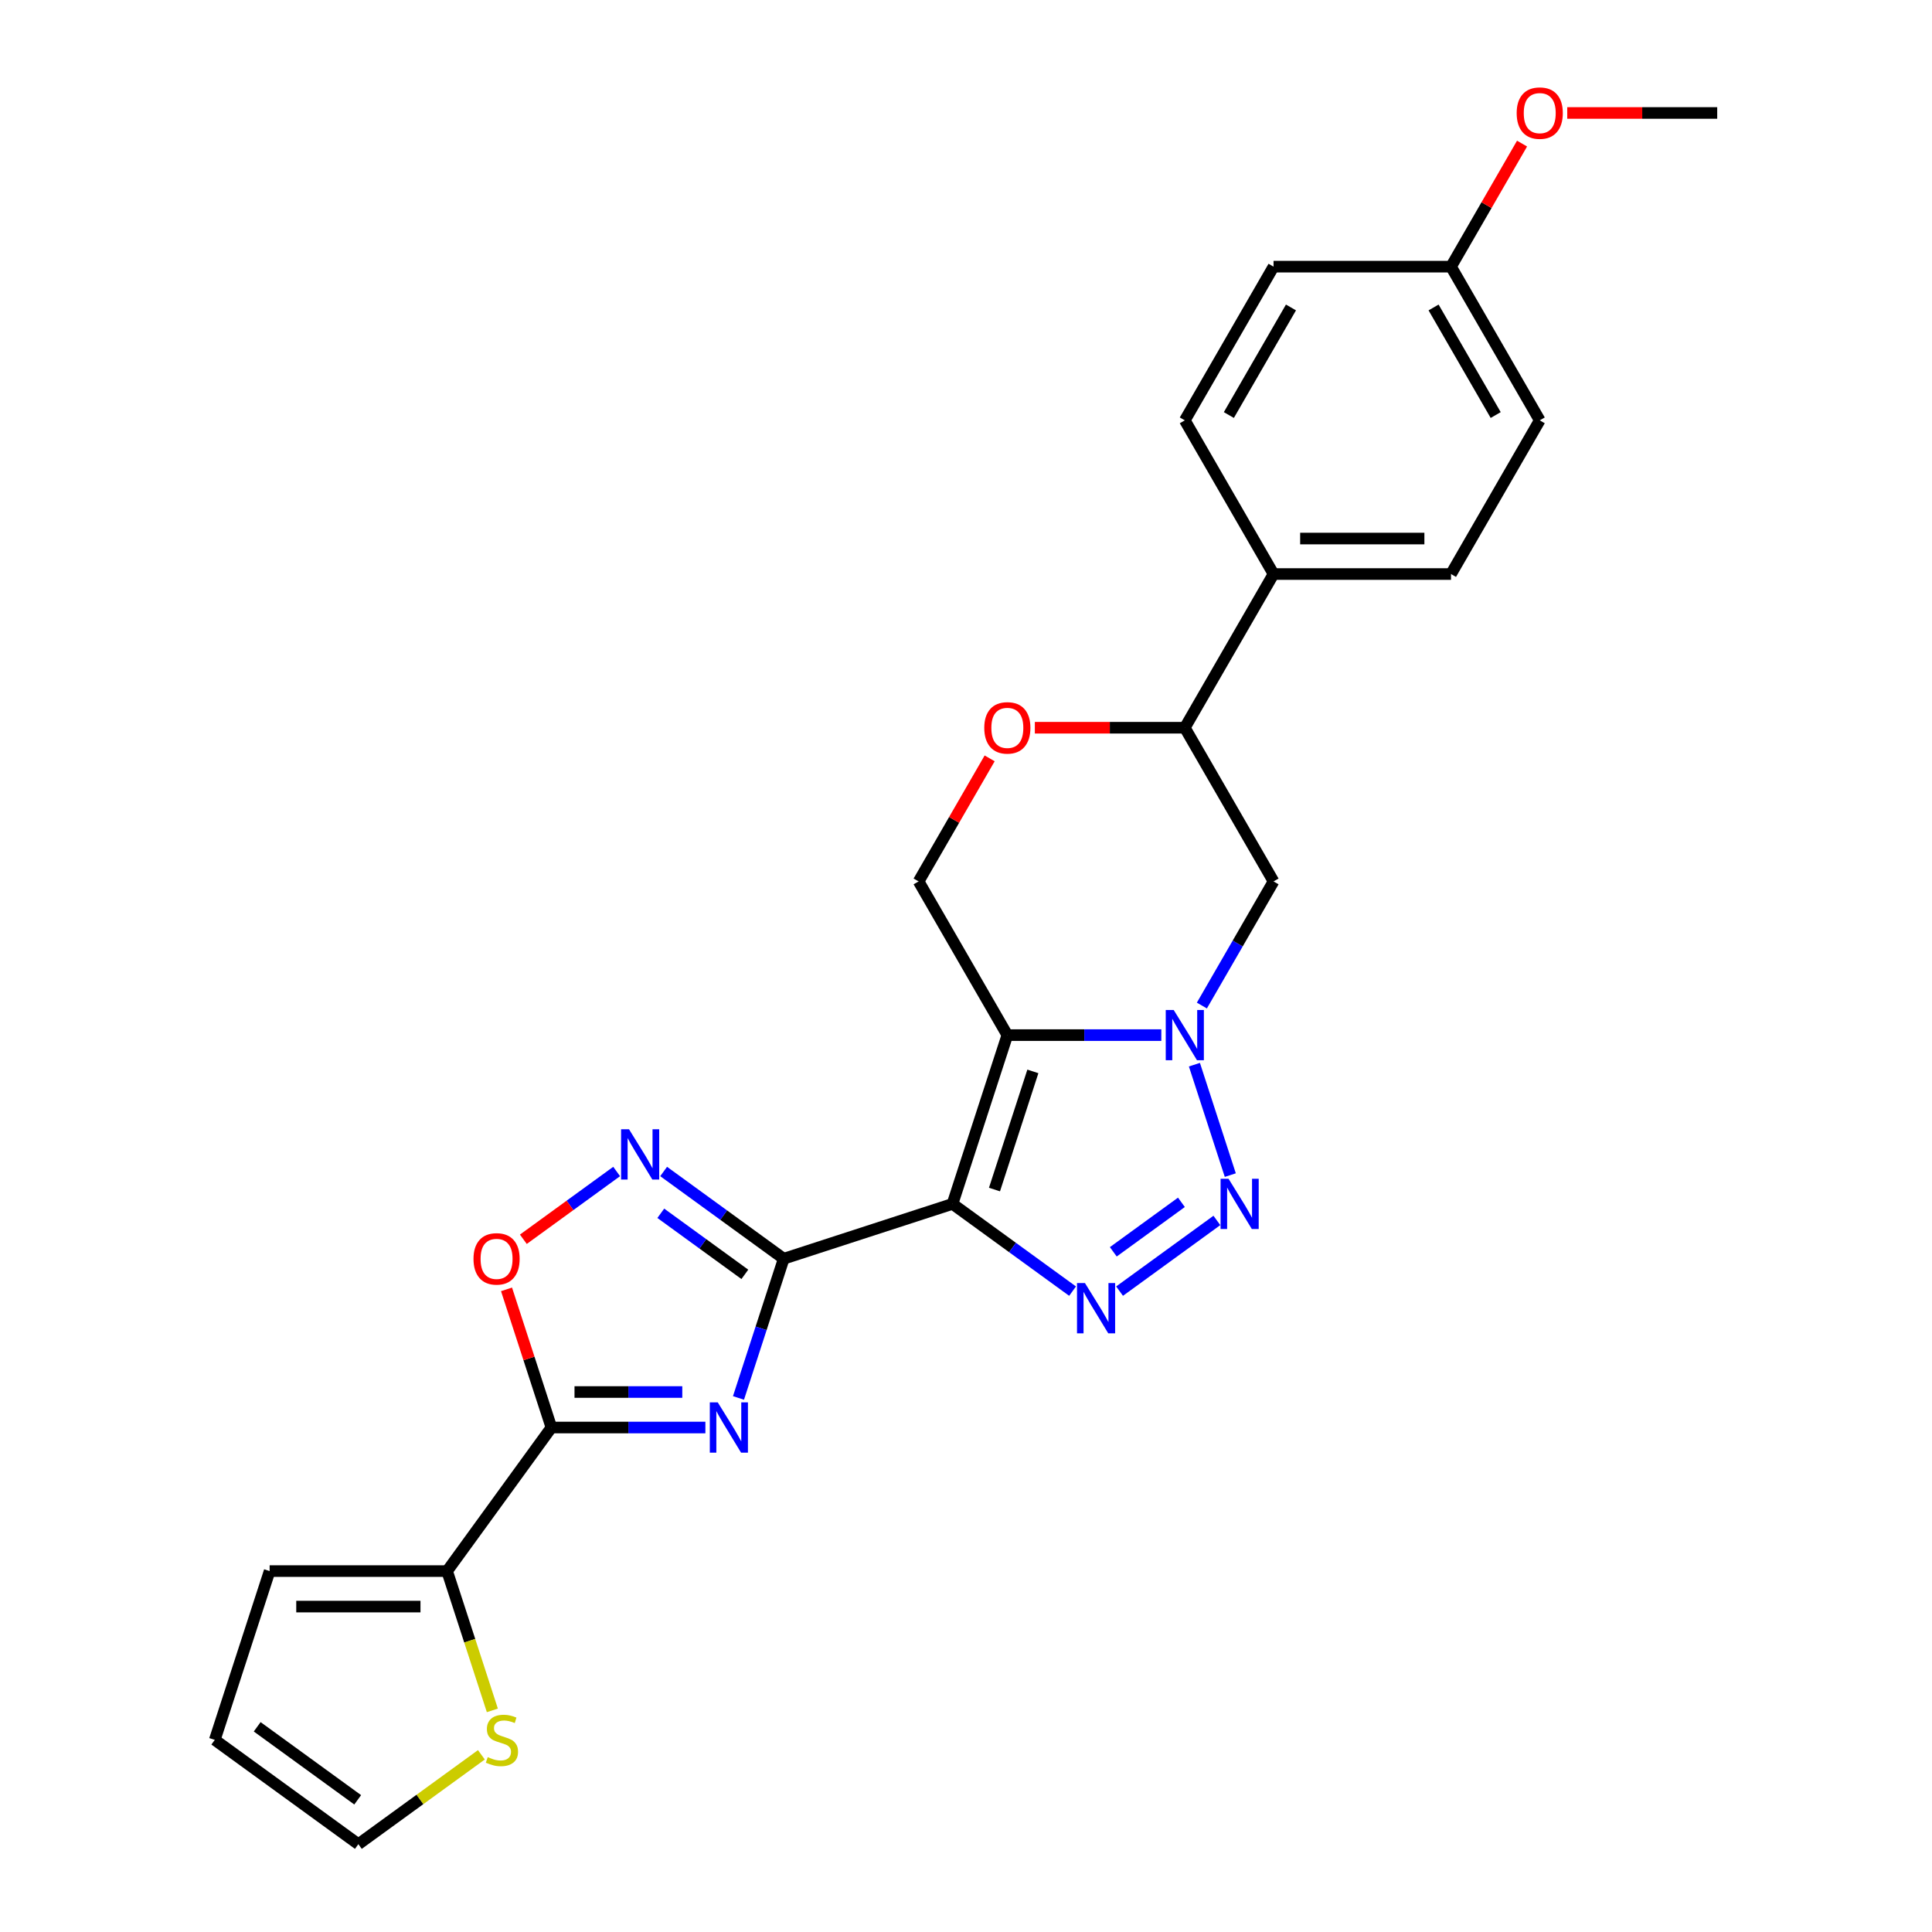 <?xml version='1.0' encoding='iso-8859-1'?>
<svg version='1.1' baseProfile='full'
              xmlns='http://www.w3.org/2000/svg'
                      xmlns:rdkit='http://www.rdkit.org/xml'
                      xmlns:xlink='http://www.w3.org/1999/xlink'
                  xml:space='preserve'
width='1000px' height='1000px' viewBox='0 0 1000 1000'>
<!-- END OF HEADER -->
<rect style='opacity:1.0;fill:#FFFFFF;stroke:none' width='1000' height='1000' x='0' y='0'> </rect>
<path class='bond-0' d='M 493.012,623.133 L 405.651,651.518' style='fill:none;fill-rule:evenodd;stroke:#000000;stroke-width:6px;stroke-linecap:butt;stroke-linejoin:miter;stroke-opacity:1' />
<path class='bond-1' d='M 493.012,623.133 L 521.398,535.772' style='fill:none;fill-rule:evenodd;stroke:#000000;stroke-width:6px;stroke-linecap:butt;stroke-linejoin:miter;stroke-opacity:1' />
<path class='bond-1' d='M 514.742,615.706 L 534.612,554.553' style='fill:none;fill-rule:evenodd;stroke:#000000;stroke-width:6px;stroke-linecap:butt;stroke-linejoin:miter;stroke-opacity:1' />
<path class='bond-2' d='M 493.012,623.133 L 524.088,645.711' style='fill:none;fill-rule:evenodd;stroke:#000000;stroke-width:6px;stroke-linecap:butt;stroke-linejoin:miter;stroke-opacity:1' />
<path class='bond-2' d='M 524.088,645.711 L 555.164,668.289' style='fill:none;fill-rule:evenodd;stroke:#0000FF;stroke-width:6px;stroke-linecap:butt;stroke-linejoin:miter;stroke-opacity:1' />
<path class='bond-3' d='M 405.651,651.518 L 393.945,687.547' style='fill:none;fill-rule:evenodd;stroke:#000000;stroke-width:6px;stroke-linecap:butt;stroke-linejoin:miter;stroke-opacity:1' />
<path class='bond-3' d='M 393.945,687.547 L 382.239,723.575' style='fill:none;fill-rule:evenodd;stroke:#0000FF;stroke-width:6px;stroke-linecap:butt;stroke-linejoin:miter;stroke-opacity:1' />
<path class='bond-4' d='M 405.651,651.518 L 374.576,628.94' style='fill:none;fill-rule:evenodd;stroke:#000000;stroke-width:6px;stroke-linecap:butt;stroke-linejoin:miter;stroke-opacity:1' />
<path class='bond-4' d='M 374.576,628.94 L 343.5,606.362' style='fill:none;fill-rule:evenodd;stroke:#0000FF;stroke-width:6px;stroke-linecap:butt;stroke-linejoin:miter;stroke-opacity:1' />
<path class='bond-4' d='M 385.53,659.607 L 363.777,643.803' style='fill:none;fill-rule:evenodd;stroke:#000000;stroke-width:6px;stroke-linecap:butt;stroke-linejoin:miter;stroke-opacity:1' />
<path class='bond-4' d='M 363.777,643.803 L 342.024,627.998' style='fill:none;fill-rule:evenodd;stroke:#0000FF;stroke-width:6px;stroke-linecap:butt;stroke-linejoin:miter;stroke-opacity:1' />
<path class='bond-5' d='M 521.398,535.772 L 561.245,535.772' style='fill:none;fill-rule:evenodd;stroke:#000000;stroke-width:6px;stroke-linecap:butt;stroke-linejoin:miter;stroke-opacity:1' />
<path class='bond-5' d='M 561.245,535.772 L 601.093,535.772' style='fill:none;fill-rule:evenodd;stroke:#0000FF;stroke-width:6px;stroke-linecap:butt;stroke-linejoin:miter;stroke-opacity:1' />
<path class='bond-6' d='M 521.398,535.772 L 475.469,456.221' style='fill:none;fill-rule:evenodd;stroke:#000000;stroke-width:6px;stroke-linecap:butt;stroke-linejoin:miter;stroke-opacity:1' />
<path class='bond-7' d='M 365.104,738.879 L 325.257,738.879' style='fill:none;fill-rule:evenodd;stroke:#0000FF;stroke-width:6px;stroke-linecap:butt;stroke-linejoin:miter;stroke-opacity:1' />
<path class='bond-7' d='M 325.257,738.879 L 285.409,738.879' style='fill:none;fill-rule:evenodd;stroke:#000000;stroke-width:6px;stroke-linecap:butt;stroke-linejoin:miter;stroke-opacity:1' />
<path class='bond-7' d='M 353.15,720.507 L 325.257,720.507' style='fill:none;fill-rule:evenodd;stroke:#0000FF;stroke-width:6px;stroke-linecap:butt;stroke-linejoin:miter;stroke-opacity:1' />
<path class='bond-7' d='M 325.257,720.507 L 297.364,720.507' style='fill:none;fill-rule:evenodd;stroke:#000000;stroke-width:6px;stroke-linecap:butt;stroke-linejoin:miter;stroke-opacity:1' />
<path class='bond-8' d='M 622.09,520.468 L 640.636,488.345' style='fill:none;fill-rule:evenodd;stroke:#0000FF;stroke-width:6px;stroke-linecap:butt;stroke-linejoin:miter;stroke-opacity:1' />
<path class='bond-8' d='M 640.636,488.345 L 659.183,456.221' style='fill:none;fill-rule:evenodd;stroke:#000000;stroke-width:6px;stroke-linecap:butt;stroke-linejoin:miter;stroke-opacity:1' />
<path class='bond-9' d='M 618.227,551.075 L 636.798,608.232' style='fill:none;fill-rule:evenodd;stroke:#0000FF;stroke-width:6px;stroke-linecap:butt;stroke-linejoin:miter;stroke-opacity:1' />
<path class='bond-10' d='M 579.488,668.289 L 629.854,631.696' style='fill:none;fill-rule:evenodd;stroke:#0000FF;stroke-width:6px;stroke-linecap:butt;stroke-linejoin:miter;stroke-opacity:1' />
<path class='bond-10' d='M 576.244,647.937 L 611.5,622.322' style='fill:none;fill-rule:evenodd;stroke:#0000FF;stroke-width:6px;stroke-linecap:butt;stroke-linejoin:miter;stroke-opacity:1' />
<path class='bond-11' d='M 285.409,738.879 L 231.417,813.192' style='fill:none;fill-rule:evenodd;stroke:#000000;stroke-width:6px;stroke-linecap:butt;stroke-linejoin:miter;stroke-opacity:1' />
<path class='bond-12' d='M 285.409,738.879 L 273.793,703.126' style='fill:none;fill-rule:evenodd;stroke:#000000;stroke-width:6px;stroke-linecap:butt;stroke-linejoin:miter;stroke-opacity:1' />
<path class='bond-12' d='M 273.793,703.126 L 262.176,667.372' style='fill:none;fill-rule:evenodd;stroke:#FF0000;stroke-width:6px;stroke-linecap:butt;stroke-linejoin:miter;stroke-opacity:1' />
<path class='bond-13' d='M 319.176,606.362 L 295.031,623.904' style='fill:none;fill-rule:evenodd;stroke:#0000FF;stroke-width:6px;stroke-linecap:butt;stroke-linejoin:miter;stroke-opacity:1' />
<path class='bond-13' d='M 295.031,623.904 L 270.886,641.447' style='fill:none;fill-rule:evenodd;stroke:#FF0000;stroke-width:6px;stroke-linecap:butt;stroke-linejoin:miter;stroke-opacity:1' />
<path class='bond-14' d='M 231.417,813.192 L 243.13,849.24' style='fill:none;fill-rule:evenodd;stroke:#000000;stroke-width:6px;stroke-linecap:butt;stroke-linejoin:miter;stroke-opacity:1' />
<path class='bond-14' d='M 243.13,849.24 L 254.842,885.287' style='fill:none;fill-rule:evenodd;stroke:#CCCC00;stroke-width:6px;stroke-linecap:butt;stroke-linejoin:miter;stroke-opacity:1' />
<path class='bond-15' d='M 231.417,813.192 L 139.561,813.192' style='fill:none;fill-rule:evenodd;stroke:#000000;stroke-width:6px;stroke-linecap:butt;stroke-linejoin:miter;stroke-opacity:1' />
<path class='bond-15' d='M 217.639,831.564 L 153.339,831.564' style='fill:none;fill-rule:evenodd;stroke:#000000;stroke-width:6px;stroke-linecap:butt;stroke-linejoin:miter;stroke-opacity:1' />
<path class='bond-16' d='M 659.183,456.221 L 613.254,376.671' style='fill:none;fill-rule:evenodd;stroke:#000000;stroke-width:6px;stroke-linecap:butt;stroke-linejoin:miter;stroke-opacity:1' />
<path class='bond-17' d='M 475.469,456.221 L 493.857,424.374' style='fill:none;fill-rule:evenodd;stroke:#000000;stroke-width:6px;stroke-linecap:butt;stroke-linejoin:miter;stroke-opacity:1' />
<path class='bond-17' d='M 493.857,424.374 L 512.244,392.526' style='fill:none;fill-rule:evenodd;stroke:#FF0000;stroke-width:6px;stroke-linecap:butt;stroke-linejoin:miter;stroke-opacity:1' />
<path class='bond-18' d='M 535.635,376.671 L 574.445,376.671' style='fill:none;fill-rule:evenodd;stroke:#FF0000;stroke-width:6px;stroke-linecap:butt;stroke-linejoin:miter;stroke-opacity:1' />
<path class='bond-18' d='M 574.445,376.671 L 613.254,376.671' style='fill:none;fill-rule:evenodd;stroke:#000000;stroke-width:6px;stroke-linecap:butt;stroke-linejoin:miter;stroke-opacity:1' />
<path class='bond-19' d='M 613.254,376.671 L 659.183,297.121' style='fill:none;fill-rule:evenodd;stroke:#000000;stroke-width:6px;stroke-linecap:butt;stroke-linejoin:miter;stroke-opacity:1' />
<path class='bond-20' d='M 249.166,908.282 L 217.327,931.414' style='fill:none;fill-rule:evenodd;stroke:#CCCC00;stroke-width:6px;stroke-linecap:butt;stroke-linejoin:miter;stroke-opacity:1' />
<path class='bond-20' d='M 217.327,931.414 L 185.489,954.545' style='fill:none;fill-rule:evenodd;stroke:#000000;stroke-width:6px;stroke-linecap:butt;stroke-linejoin:miter;stroke-opacity:1' />
<path class='bond-21' d='M 659.183,297.121 L 751.04,297.121' style='fill:none;fill-rule:evenodd;stroke:#000000;stroke-width:6px;stroke-linecap:butt;stroke-linejoin:miter;stroke-opacity:1' />
<path class='bond-21' d='M 672.961,278.75 L 737.261,278.75' style='fill:none;fill-rule:evenodd;stroke:#000000;stroke-width:6px;stroke-linecap:butt;stroke-linejoin:miter;stroke-opacity:1' />
<path class='bond-22' d='M 659.183,297.121 L 613.254,217.571' style='fill:none;fill-rule:evenodd;stroke:#000000;stroke-width:6px;stroke-linecap:butt;stroke-linejoin:miter;stroke-opacity:1' />
<path class='bond-23' d='M 139.561,813.192 L 111.175,900.553' style='fill:none;fill-rule:evenodd;stroke:#000000;stroke-width:6px;stroke-linecap:butt;stroke-linejoin:miter;stroke-opacity:1' />
<path class='bond-24' d='M 185.489,954.545 L 111.175,900.553' style='fill:none;fill-rule:evenodd;stroke:#000000;stroke-width:6px;stroke-linecap:butt;stroke-linejoin:miter;stroke-opacity:1' />
<path class='bond-24' d='M 185.14,931.584 L 133.121,893.789' style='fill:none;fill-rule:evenodd;stroke:#000000;stroke-width:6px;stroke-linecap:butt;stroke-linejoin:miter;stroke-opacity:1' />
<path class='bond-25' d='M 751.04,297.121 L 796.968,217.571' style='fill:none;fill-rule:evenodd;stroke:#000000;stroke-width:6px;stroke-linecap:butt;stroke-linejoin:miter;stroke-opacity:1' />
<path class='bond-26' d='M 613.254,217.571 L 659.183,138.02' style='fill:none;fill-rule:evenodd;stroke:#000000;stroke-width:6px;stroke-linecap:butt;stroke-linejoin:miter;stroke-opacity:1' />
<path class='bond-26' d='M 636.054,214.824 L 668.204,159.139' style='fill:none;fill-rule:evenodd;stroke:#000000;stroke-width:6px;stroke-linecap:butt;stroke-linejoin:miter;stroke-opacity:1' />
<path class='bond-27' d='M 751.04,138.02 L 659.183,138.02' style='fill:none;fill-rule:evenodd;stroke:#000000;stroke-width:6px;stroke-linecap:butt;stroke-linejoin:miter;stroke-opacity:1' />
<path class='bond-28' d='M 751.04,138.02 L 769.427,106.172' style='fill:none;fill-rule:evenodd;stroke:#000000;stroke-width:6px;stroke-linecap:butt;stroke-linejoin:miter;stroke-opacity:1' />
<path class='bond-28' d='M 769.427,106.172 L 787.814,74.325' style='fill:none;fill-rule:evenodd;stroke:#FF0000;stroke-width:6px;stroke-linecap:butt;stroke-linejoin:miter;stroke-opacity:1' />
<path class='bond-29' d='M 751.04,138.02 L 796.968,217.571' style='fill:none;fill-rule:evenodd;stroke:#000000;stroke-width:6px;stroke-linecap:butt;stroke-linejoin:miter;stroke-opacity:1' />
<path class='bond-29' d='M 742.019,159.139 L 774.169,214.824' style='fill:none;fill-rule:evenodd;stroke:#000000;stroke-width:6px;stroke-linecap:butt;stroke-linejoin:miter;stroke-opacity:1' />
<path class='bond-30' d='M 811.206,58.47 L 850.015,58.47' style='fill:none;fill-rule:evenodd;stroke:#FF0000;stroke-width:6px;stroke-linecap:butt;stroke-linejoin:miter;stroke-opacity:1' />
<path class='bond-30' d='M 850.015,58.47 L 888.825,58.47' style='fill:none;fill-rule:evenodd;stroke:#000000;stroke-width:6px;stroke-linecap:butt;stroke-linejoin:miter;stroke-opacity:1' />
<path  class='atom-3' d='M 371.516 725.872
L 380.04 739.65
Q 380.885 741.01, 382.245 743.472
Q 383.604 745.933, 383.678 746.08
L 383.678 725.872
L 387.132 725.872
L 387.132 751.886
L 383.568 751.886
L 374.419 736.821
Q 373.353 735.058, 372.214 733.037
Q 371.112 731.016, 370.781 730.391
L 370.781 751.886
L 367.401 751.886
L 367.401 725.872
L 371.516 725.872
' fill='#0000FF'/>
<path  class='atom-4' d='M 607.504 522.765
L 616.028 536.543
Q 616.874 537.903, 618.233 540.364
Q 619.593 542.826, 619.666 542.973
L 619.666 522.765
L 623.12 522.765
L 623.12 548.779
L 619.556 548.779
L 610.407 533.714
Q 609.341 531.95, 608.202 529.93
Q 607.1 527.909, 606.769 527.284
L 606.769 548.779
L 603.389 548.779
L 603.389 522.765
L 607.504 522.765
' fill='#0000FF'/>
<path  class='atom-5' d='M 561.576 664.118
L 570.1 677.896
Q 570.945 679.256, 572.305 681.717
Q 573.664 684.179, 573.738 684.326
L 573.738 664.118
L 577.191 664.118
L 577.191 690.132
L 573.627 690.132
L 564.478 675.067
Q 563.413 673.303, 562.274 671.283
Q 561.172 669.262, 560.841 668.637
L 560.841 690.132
L 557.461 690.132
L 557.461 664.118
L 561.576 664.118
' fill='#0000FF'/>
<path  class='atom-6' d='M 635.889 610.126
L 644.414 623.904
Q 645.259 625.264, 646.618 627.725
Q 647.978 630.187, 648.051 630.334
L 648.051 610.126
L 651.505 610.126
L 651.505 636.14
L 647.941 636.14
L 638.792 621.075
Q 637.727 619.311, 636.588 617.291
Q 635.485 615.27, 635.155 614.645
L 635.155 636.14
L 631.774 636.14
L 631.774 610.126
L 635.889 610.126
' fill='#0000FF'/>
<path  class='atom-8' d='M 325.588 584.519
L 334.112 598.297
Q 334.957 599.657, 336.316 602.119
Q 337.676 604.58, 337.749 604.727
L 337.749 584.519
L 341.203 584.519
L 341.203 610.533
L 337.639 610.533
L 328.49 595.468
Q 327.425 593.705, 326.286 591.684
Q 325.183 589.663, 324.853 589.038
L 324.853 610.533
L 321.472 610.533
L 321.472 584.519
L 325.588 584.519
' fill='#0000FF'/>
<path  class='atom-9' d='M 245.083 651.591
Q 245.083 645.345, 248.169 641.855
Q 251.256 638.364, 257.024 638.364
Q 262.793 638.364, 265.879 641.855
Q 268.966 645.345, 268.966 651.591
Q 268.966 657.911, 265.842 661.512
Q 262.719 665.076, 257.024 665.076
Q 251.292 665.076, 248.169 661.512
Q 245.083 657.948, 245.083 651.591
M 257.024 662.137
Q 260.992 662.137, 263.123 659.491
Q 265.291 656.809, 265.291 651.591
Q 265.291 646.484, 263.123 643.912
Q 260.992 641.303, 257.024 641.303
Q 253.056 641.303, 250.888 643.875
Q 248.757 646.447, 248.757 651.591
Q 248.757 656.846, 250.888 659.491
Q 253.056 662.137, 257.024 662.137
' fill='#FF0000'/>
<path  class='atom-13' d='M 509.456 376.745
Q 509.456 370.498, 512.543 367.008
Q 515.629 363.517, 521.398 363.517
Q 527.166 363.517, 530.253 367.008
Q 533.339 370.498, 533.339 376.745
Q 533.339 383.064, 530.216 386.665
Q 527.093 390.229, 521.398 390.229
Q 515.666 390.229, 512.543 386.665
Q 509.456 383.101, 509.456 376.745
M 521.398 387.29
Q 525.366 387.29, 527.497 384.644
Q 529.665 381.962, 529.665 376.745
Q 529.665 371.637, 527.497 369.065
Q 525.366 366.457, 521.398 366.457
Q 517.429 366.457, 515.262 369.029
Q 513.131 371.601, 513.131 376.745
Q 513.131 381.999, 515.262 384.644
Q 517.429 387.29, 521.398 387.29
' fill='#FF0000'/>
<path  class='atom-15' d='M 252.454 909.482
Q 252.748 909.592, 253.961 910.107
Q 255.173 910.621, 256.496 910.952
Q 257.855 911.246, 259.178 911.246
Q 261.64 911.246, 263.073 910.07
Q 264.506 908.857, 264.506 906.763
Q 264.506 905.33, 263.771 904.448
Q 263.073 903.566, 261.971 903.089
Q 260.868 902.611, 259.031 902.06
Q 256.716 901.362, 255.32 900.7
Q 253.961 900.039, 252.969 898.643
Q 252.013 897.247, 252.013 894.895
Q 252.013 891.625, 254.218 889.604
Q 256.459 887.583, 260.868 887.583
Q 263.881 887.583, 267.298 889.016
L 266.453 891.845
Q 263.33 890.559, 260.978 890.559
Q 258.443 890.559, 257.047 891.625
Q 255.651 892.654, 255.688 894.454
Q 255.688 895.85, 256.386 896.695
Q 257.12 897.541, 258.149 898.018
Q 259.215 898.496, 260.978 899.047
Q 263.33 899.782, 264.726 900.517
Q 266.122 901.252, 267.114 902.758
Q 268.143 904.228, 268.143 906.763
Q 268.143 910.364, 265.718 912.311
Q 263.33 914.222, 259.325 914.222
Q 257.01 914.222, 255.247 913.707
Q 253.52 913.23, 251.462 912.385
L 252.454 909.482
' fill='#CCCC00'/>
<path  class='atom-25' d='M 785.027 58.544
Q 785.027 52.297, 788.113 48.807
Q 791.199 45.316, 796.968 45.316
Q 802.736 45.316, 805.823 48.807
Q 808.909 52.297, 808.909 58.544
Q 808.909 64.863, 805.786 68.464
Q 802.663 72.028, 796.968 72.028
Q 791.236 72.028, 788.113 68.464
Q 785.027 64.9, 785.027 58.544
M 796.968 69.089
Q 800.936 69.089, 803.067 66.443
Q 805.235 63.761, 805.235 58.544
Q 805.235 53.436, 803.067 50.864
Q 800.936 48.256, 796.968 48.256
Q 793 48.256, 790.832 50.828
Q 788.701 53.4, 788.701 58.544
Q 788.701 63.798, 790.832 66.443
Q 793 69.089, 796.968 69.089
' fill='#FF0000'/>
</svg>
